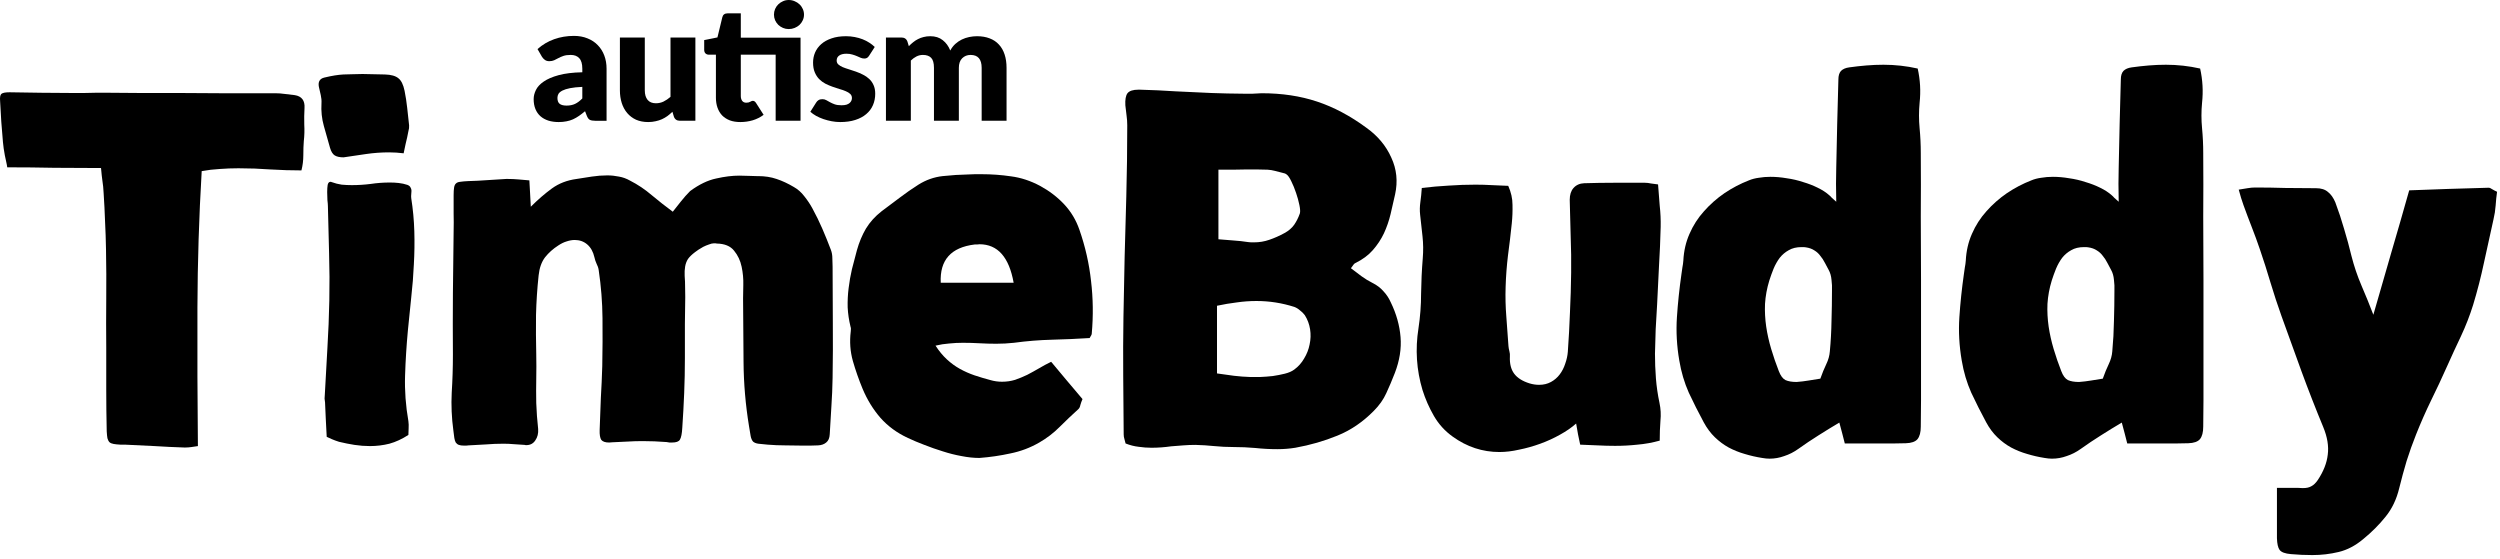 <svg width="434" height="97" viewBox="0 0 434 97" fill="none" xmlns="http://www.w3.org/2000/svg">
<path d="M395.278 84.695H398.122C398.425 84.695 398.7 84.695 398.947 84.695C399.222 84.695 399.496 84.708 399.771 84.736C400.403 84.736 400.898 84.626 401.255 84.406C401.64 84.214 402.011 83.856 402.368 83.334C403.358 81.85 403.935 80.38 404.1 78.924C404.292 77.467 404.031 75.873 403.316 74.142C401.997 70.954 400.747 67.753 399.565 64.537C398.384 61.322 397.216 58.093 396.061 54.85C395.374 52.927 394.742 51.003 394.165 49.08C393.588 47.128 392.97 45.191 392.31 43.267C391.871 41.976 391.403 40.698 390.909 39.434C390.414 38.17 389.933 36.892 389.466 35.6C389.329 35.215 389.191 34.803 389.054 34.364C388.944 33.924 388.806 33.443 388.642 32.921C389.219 32.838 389.727 32.756 390.167 32.673C390.634 32.591 391.074 32.55 391.486 32.55C393.272 32.55 395.031 32.577 396.762 32.632C398.521 32.66 400.293 32.673 402.08 32.673C402.959 32.673 403.646 32.893 404.141 33.333C404.663 33.745 405.089 34.35 405.419 35.147C405.996 36.686 406.504 38.225 406.944 39.764C407.411 41.302 407.837 42.869 408.222 44.463C408.661 46.194 409.238 47.898 409.953 49.574C410.667 51.223 411.354 52.913 412.014 54.644C413.058 51.044 414.089 47.472 415.106 43.927C416.15 40.382 417.194 36.754 418.238 33.044C420.464 32.962 422.731 32.88 425.04 32.797C427.348 32.715 429.67 32.646 432.006 32.591C432.199 32.591 432.405 32.673 432.625 32.838C432.844 32.976 433.133 33.127 433.49 33.292C433.38 34.061 433.298 34.858 433.243 35.683C433.188 36.48 433.064 37.276 432.872 38.073C432.322 40.574 431.773 43.075 431.223 45.576C430.701 48.049 430.069 50.508 429.327 52.954C428.75 54.795 428.049 56.595 427.225 58.354C426.4 60.086 425.589 61.844 424.793 63.63C423.913 65.609 422.993 67.574 422.031 69.525C421.096 71.449 420.231 73.414 419.434 75.42C418.829 76.931 418.28 78.47 417.785 80.037C417.318 81.603 416.892 83.169 416.507 84.736C416.04 86.687 415.243 88.349 414.116 89.724C413.017 91.097 411.725 92.389 410.241 93.598C408.895 94.725 407.48 95.467 405.996 95.824C404.512 96.181 402.987 96.36 401.42 96.36C400.788 96.36 400.17 96.346 399.565 96.319C398.961 96.291 398.342 96.25 397.71 96.195C396.693 96.113 396.034 95.865 395.732 95.453C395.457 95.069 395.306 94.395 395.278 93.433V84.695Z" fill="black"/>
<path d="M369.29 76.987C369.125 76.355 368.974 75.764 368.837 75.214C368.7 74.665 368.535 74.046 368.342 73.359C367.133 74.074 365.924 74.816 364.715 75.585C363.533 76.327 362.365 77.111 361.211 77.935C360.442 78.485 359.631 78.897 358.779 79.172C357.955 79.474 357.103 79.625 356.223 79.625C355.839 79.625 355.413 79.584 354.945 79.501C353.901 79.337 352.884 79.103 351.895 78.801C350.933 78.526 350.013 78.155 349.133 77.688C348.281 77.221 347.484 76.63 346.742 75.915C346 75.201 345.355 74.335 344.805 73.318C343.871 71.587 343.005 69.869 342.208 68.166C341.439 66.434 340.889 64.579 340.559 62.601C340.12 60.045 339.982 57.531 340.147 55.057C340.312 52.584 340.573 50.097 340.93 47.596C340.985 47.212 341.04 46.827 341.095 46.442C341.178 46.03 341.233 45.631 341.26 45.247C341.342 43.57 341.7 42.018 342.332 40.589C342.964 39.132 343.802 37.827 344.846 36.673C345.891 35.491 347.072 34.447 348.391 33.54C349.738 32.633 351.153 31.891 352.637 31.314C353.159 31.094 353.736 30.943 354.368 30.86C355 30.751 355.674 30.696 356.388 30.696C357.295 30.696 358.229 30.778 359.191 30.943C360.18 31.08 361.129 31.3 362.035 31.602C362.97 31.877 363.822 32.207 364.591 32.592C365.388 32.977 366.061 33.416 366.611 33.911C366.748 34.021 366.886 34.158 367.023 34.323C367.188 34.461 367.449 34.694 367.806 35.024C367.806 33.87 367.793 32.825 367.765 31.891C367.765 30.929 367.779 29.995 367.806 29.088C367.861 26.505 367.916 23.963 367.971 21.462C368.054 18.934 368.122 16.378 368.177 13.795C368.177 13.135 368.329 12.641 368.631 12.311C368.961 11.981 369.442 11.775 370.074 11.693C371.063 11.555 372.052 11.445 373.041 11.363C374.031 11.28 375.02 11.239 376.009 11.239C378.015 11.239 379.994 11.459 381.945 11.899C382.165 12.888 382.302 13.877 382.357 14.867C382.412 15.829 382.385 16.832 382.275 17.876C382.138 19.332 382.138 20.789 382.275 22.245C382.412 23.674 382.481 25.117 382.481 26.573C382.509 30.256 382.509 33.925 382.481 37.58C382.481 41.207 382.495 44.862 382.522 48.544V64.95C382.522 66.489 382.522 68.014 382.522 69.526C382.522 71.037 382.509 72.549 382.481 74.06C382.481 75.049 382.289 75.778 381.904 76.245C381.519 76.685 380.846 76.918 379.884 76.946C379.17 76.973 378.441 76.987 377.699 76.987C376.985 76.987 376.27 76.987 375.556 76.987H369.29ZM365.045 65.734C365.374 64.799 365.718 63.961 366.075 63.219C366.432 62.477 366.638 61.735 366.693 60.993C366.858 59.234 366.954 57.476 366.982 55.717C367.037 53.958 367.064 52.199 367.064 50.441C367.092 49.836 367.064 49.218 366.982 48.586C366.927 47.926 366.762 47.349 366.487 46.854C366.267 46.442 366.048 46.03 365.828 45.618C365.608 45.178 365.347 44.779 365.045 44.422C364.77 44.038 364.426 43.721 364.014 43.474C363.602 43.199 363.107 43.021 362.53 42.938C362.393 42.911 362.269 42.897 362.159 42.897C362.049 42.897 361.926 42.897 361.788 42.897C360.909 42.897 360.167 43.076 359.562 43.433C358.958 43.763 358.435 44.202 357.996 44.752C357.584 45.302 357.226 45.934 356.924 46.648C356.649 47.335 356.402 48.022 356.182 48.709C355.77 50.056 355.523 51.402 355.44 52.749C355.385 54.068 355.454 55.387 355.646 56.706C355.839 57.998 356.127 59.289 356.512 60.581C356.897 61.873 357.336 63.15 357.831 64.415C358.133 65.211 358.518 65.734 358.985 65.981C359.48 66.201 360.126 66.311 360.922 66.311C361.637 66.256 362.324 66.173 362.984 66.063C363.671 65.953 364.358 65.844 365.045 65.734Z" fill="black"/>
<path d="M320.258 76.987C320.093 76.355 319.942 75.764 319.804 75.214C319.667 74.665 319.502 74.046 319.31 73.359C318.1 74.074 316.891 74.816 315.682 75.585C314.5 76.327 313.333 77.111 312.178 77.935C311.409 78.485 310.598 78.897 309.746 79.172C308.922 79.474 308.07 79.625 307.191 79.625C306.806 79.625 306.38 79.584 305.913 79.501C304.868 79.337 303.852 79.103 302.862 78.801C301.901 78.526 300.98 78.155 300.101 77.688C299.249 77.221 298.452 76.63 297.71 75.915C296.968 75.201 296.322 74.335 295.772 73.318C294.838 71.587 293.972 69.869 293.175 68.166C292.406 66.434 291.856 64.579 291.527 62.601C291.087 60.045 290.949 57.531 291.114 55.057C291.279 52.584 291.54 50.097 291.898 47.596C291.952 47.212 292.007 46.827 292.062 46.442C292.145 46.03 292.2 45.631 292.227 45.247C292.31 43.57 292.667 42.018 293.299 40.589C293.931 39.132 294.769 37.827 295.814 36.673C296.858 35.491 298.039 34.447 299.359 33.54C300.705 32.633 302.12 31.891 303.604 31.314C304.126 31.094 304.704 30.943 305.336 30.86C305.968 30.751 306.641 30.696 307.355 30.696C308.262 30.696 309.197 30.778 310.158 30.943C311.148 31.08 312.096 31.3 313.003 31.602C313.937 31.877 314.789 32.207 315.558 32.592C316.355 32.977 317.029 33.416 317.578 33.911C317.716 34.021 317.853 34.158 317.99 34.323C318.155 34.461 318.416 34.694 318.774 35.024C318.774 33.87 318.76 32.825 318.732 31.891C318.732 30.929 318.746 29.995 318.774 29.088C318.829 26.505 318.884 23.963 318.939 21.462C319.021 18.934 319.09 16.378 319.145 13.795C319.145 13.135 319.296 12.641 319.598 12.311C319.928 11.981 320.409 11.775 321.041 11.693C322.03 11.555 323.019 11.445 324.009 11.363C324.998 11.28 325.987 11.239 326.977 11.239C328.983 11.239 330.961 11.459 332.913 11.899C333.132 12.888 333.27 13.877 333.325 14.867C333.38 15.829 333.352 16.832 333.242 17.876C333.105 19.332 333.105 20.789 333.242 22.245C333.38 23.674 333.448 25.117 333.448 26.573C333.476 30.256 333.476 33.925 333.448 37.58C333.448 41.207 333.462 44.862 333.49 48.544V64.95C333.49 66.489 333.49 68.014 333.49 69.526C333.49 71.037 333.476 72.549 333.448 74.06C333.448 75.049 333.256 75.778 332.871 76.245C332.487 76.685 331.813 76.918 330.851 76.946C330.137 76.973 329.409 76.987 328.667 76.987C327.952 76.987 327.238 76.987 326.523 76.987H320.258ZM316.012 65.734C316.342 64.799 316.685 63.961 317.042 63.219C317.4 62.477 317.606 61.735 317.661 60.993C317.826 59.234 317.922 57.476 317.949 55.717C318.004 53.958 318.032 52.199 318.032 50.441C318.059 49.836 318.032 49.218 317.949 48.586C317.894 47.926 317.729 47.349 317.455 46.854C317.235 46.442 317.015 46.03 316.795 45.618C316.575 45.178 316.314 44.779 316.012 44.422C315.737 44.038 315.394 43.721 314.981 43.474C314.569 43.199 314.074 43.021 313.497 42.938C313.36 42.911 313.236 42.897 313.126 42.897C313.016 42.897 312.893 42.897 312.755 42.897C311.876 42.897 311.134 43.076 310.529 43.433C309.925 43.763 309.403 44.202 308.963 44.752C308.551 45.302 308.194 45.934 307.891 46.648C307.617 47.335 307.369 48.022 307.149 48.709C306.737 50.056 306.49 51.402 306.407 52.749C306.352 54.068 306.421 55.387 306.613 56.706C306.806 57.998 307.094 59.289 307.479 60.581C307.864 61.873 308.304 63.15 308.798 64.415C309.1 65.211 309.485 65.734 309.952 65.981C310.447 66.201 311.093 66.311 311.89 66.311C312.604 66.256 313.291 66.173 313.951 66.063C314.638 65.953 315.325 65.844 316.012 65.734Z" fill="black"/>
<path d="M287.839 32.015C287.922 33.279 288.018 34.516 288.128 35.725C288.265 36.934 288.32 38.157 288.293 39.394C288.238 41.647 288.141 43.901 288.004 46.154C287.894 48.38 287.784 50.62 287.674 52.873C287.592 54.302 287.509 55.731 287.427 57.16C287.372 58.562 287.331 59.977 287.303 61.406C287.303 62.835 287.358 64.264 287.468 65.693C287.578 67.094 287.784 68.51 288.086 69.939C288.306 70.955 288.361 72 288.251 73.071C288.169 74.143 288.128 75.284 288.128 76.493C286.836 76.85 285.545 77.084 284.253 77.193C282.989 77.331 281.697 77.4 280.378 77.4C279.361 77.4 278.345 77.372 277.328 77.317C276.338 77.29 275.335 77.248 274.319 77.193C274.181 76.561 274.058 75.971 273.948 75.421C273.865 74.871 273.755 74.239 273.618 73.525C272.848 74.212 271.914 74.858 270.815 75.462C269.743 76.067 268.603 76.589 267.393 77.028C266.184 77.468 264.961 77.812 263.725 78.059C262.516 78.334 261.375 78.471 260.303 78.471C257.363 78.471 254.656 77.578 252.183 75.792C250.836 74.83 249.751 73.635 248.926 72.206C248.102 70.777 247.442 69.279 246.948 67.713C245.904 64.222 245.67 60.65 246.247 56.995C246.549 54.989 246.701 52.983 246.701 50.977C246.728 48.943 246.824 46.91 246.989 44.876C247.099 43.557 247.085 42.279 246.948 41.042C246.81 39.806 246.673 38.556 246.536 37.291C246.453 36.577 246.467 35.835 246.577 35.066C246.687 34.296 246.769 33.485 246.824 32.633C248.391 32.441 249.943 32.304 251.482 32.221C253.049 32.111 254.601 32.056 256.14 32.056C257.102 32.056 258.05 32.084 258.984 32.139C259.919 32.166 260.867 32.208 261.829 32.262C262.323 33.362 262.571 34.461 262.571 35.56C262.598 36.632 262.557 37.704 262.447 38.775C262.255 40.644 262.035 42.499 261.787 44.34C261.568 46.154 261.43 47.981 261.375 49.823C261.32 51.554 261.361 53.272 261.499 54.975C261.636 56.652 261.76 58.355 261.87 60.087C261.897 60.389 261.952 60.691 262.035 60.993C262.117 61.296 262.145 61.598 262.117 61.9C262.062 63.137 262.31 64.126 262.859 64.868C263.409 65.61 264.302 66.174 265.539 66.558C266.088 66.723 266.638 66.806 267.187 66.806C267.957 66.806 268.644 66.641 269.248 66.311C269.853 65.981 270.361 65.542 270.774 64.992C271.186 64.442 271.502 63.824 271.722 63.137C271.969 62.45 272.12 61.763 272.175 61.076C272.34 58.768 272.464 56.487 272.546 54.233C272.656 51.952 272.725 49.658 272.752 47.349C272.78 45.233 272.752 43.131 272.67 41.042C272.615 38.926 272.56 36.81 272.505 34.694C272.505 33.815 272.725 33.128 273.164 32.633C273.632 32.111 274.25 31.837 275.019 31.809C276.778 31.754 278.523 31.727 280.254 31.727C282.013 31.727 283.772 31.727 285.531 31.727C285.888 31.727 286.245 31.768 286.603 31.85C286.96 31.905 287.372 31.96 287.839 32.015Z" fill="black"/>
<path d="M234.521 46.566C235.153 47.033 235.771 47.5 236.376 47.967C236.98 48.407 237.612 48.792 238.272 49.121C239.041 49.506 239.673 49.987 240.168 50.564C240.69 51.114 241.116 51.76 241.446 52.502C242.408 54.48 242.971 56.486 243.136 58.52C243.301 60.526 242.971 62.601 242.147 64.744C241.68 65.953 241.185 67.121 240.663 68.248C240.168 69.347 239.44 70.378 238.478 71.34C236.582 73.263 234.48 74.692 232.171 75.626C229.89 76.561 227.458 77.262 224.875 77.729C223.858 77.894 222.814 77.976 221.742 77.976C220.451 77.976 219.173 77.907 217.909 77.77C216.672 77.66 215.408 77.605 214.116 77.605C212.99 77.605 211.877 77.55 210.777 77.44C209.706 77.33 208.62 77.262 207.521 77.234C206.807 77.234 206.106 77.262 205.419 77.317C204.732 77.371 204.031 77.427 203.316 77.481C202.162 77.646 201.022 77.729 199.895 77.729C199.153 77.729 198.411 77.674 197.669 77.564C196.927 77.481 196.171 77.289 195.402 76.987C195.347 76.712 195.278 76.451 195.196 76.204C195.113 75.956 195.072 75.695 195.072 75.42C195.045 71.985 195.017 68.591 194.99 65.239C194.962 61.859 194.976 58.451 195.031 55.016C195.086 51.498 195.155 48.022 195.237 44.587C195.347 41.124 195.443 37.634 195.526 34.117C195.581 32.056 195.622 29.995 195.649 27.934C195.677 25.873 195.691 23.812 195.691 21.75C195.691 21.174 195.649 20.596 195.567 20.019C195.484 19.442 195.416 18.865 195.361 18.288C195.306 17.299 195.43 16.598 195.732 16.186C196.062 15.774 196.694 15.567 197.628 15.567H197.875C199.964 15.622 202.039 15.719 204.1 15.856C206.161 15.966 208.222 16.062 210.283 16.145C211.245 16.172 212.179 16.199 213.086 16.227C214.02 16.254 214.955 16.268 215.889 16.268C216.439 16.268 216.961 16.268 217.455 16.268C217.977 16.241 218.5 16.213 219.022 16.186C222.539 16.186 225.741 16.667 228.626 17.628C231.539 18.59 234.411 20.115 237.241 22.204C239.193 23.605 240.622 25.323 241.528 27.357C242.463 29.363 242.683 31.492 242.188 33.746C241.941 34.845 241.68 35.986 241.405 37.167C241.13 38.321 240.745 39.434 240.251 40.506C239.756 41.55 239.11 42.526 238.313 43.433C237.544 44.312 236.541 45.054 235.304 45.659C235.167 45.714 235.043 45.824 234.933 45.989C234.823 46.153 234.686 46.346 234.521 46.566ZM211.272 64.827C212.316 64.964 213.306 65.101 214.24 65.239C215.174 65.349 216.095 65.417 217.002 65.445C217.497 65.445 218.087 65.445 218.774 65.445C219.489 65.417 220.217 65.362 220.959 65.28C221.701 65.17 222.402 65.033 223.061 64.868C223.721 64.703 224.257 64.469 224.669 64.167C225.384 63.645 225.961 62.999 226.4 62.23C226.867 61.46 227.183 60.65 227.348 59.798C227.541 58.918 227.568 58.039 227.431 57.16C227.293 56.28 226.991 55.469 226.524 54.727C226.304 54.425 226.029 54.15 225.7 53.903C225.397 53.628 225.067 53.422 224.71 53.285C222.567 52.598 220.368 52.254 218.115 52.254C216.961 52.254 215.82 52.337 214.693 52.502C213.567 52.639 212.426 52.831 211.272 53.079V64.827ZM211.519 41.537C212.371 41.619 213.223 41.688 214.075 41.743C214.955 41.798 215.834 41.894 216.713 42.031C216.878 42.059 217.043 42.072 217.208 42.072C217.373 42.072 217.538 42.072 217.703 42.072C218.637 42.072 219.53 41.921 220.382 41.619C221.261 41.317 222.127 40.932 222.979 40.465C223.693 40.08 224.257 39.599 224.669 39.022C225.081 38.418 225.411 37.758 225.658 37.044C225.741 36.741 225.713 36.26 225.576 35.601C225.438 34.914 225.246 34.213 224.999 33.499C224.751 32.757 224.477 32.083 224.174 31.479C223.872 30.847 223.597 30.448 223.35 30.283C223.185 30.146 222.938 30.05 222.608 29.995C222.196 29.885 221.77 29.775 221.33 29.665C220.918 29.555 220.492 29.486 220.052 29.459C219.42 29.431 218.802 29.418 218.197 29.418C217.593 29.418 216.974 29.418 216.342 29.418C215.545 29.418 214.748 29.431 213.952 29.459C213.155 29.459 212.344 29.459 211.519 29.459V41.537Z" fill="black"/>
<path d="M189.159 58.685C187.016 58.822 184.845 58.918 182.646 58.973C180.448 59.028 178.236 59.207 176.01 59.509C175.487 59.564 174.979 59.605 174.484 59.633C173.99 59.66 173.481 59.674 172.959 59.674C171.997 59.674 171.036 59.647 170.074 59.592C169.112 59.537 168.136 59.509 167.147 59.509C166.35 59.509 165.553 59.55 164.756 59.633C163.987 59.688 163.204 59.812 162.407 60.004C163.011 60.938 163.671 61.735 164.385 62.395C165.1 63.054 165.855 63.604 166.652 64.043C167.449 64.483 168.288 64.854 169.167 65.156C170.074 65.459 170.994 65.734 171.929 65.981C172.588 66.173 173.262 66.269 173.949 66.269C174.745 66.269 175.501 66.159 176.216 65.94C176.93 65.692 177.631 65.404 178.318 65.074C179.005 64.717 179.678 64.346 180.338 63.961C181.025 63.549 181.739 63.164 182.481 62.807C183.388 63.879 184.295 64.964 185.202 66.063C186.109 67.135 187.016 68.207 187.922 69.279C187.758 69.663 187.634 70.007 187.551 70.309C187.497 70.611 187.387 70.845 187.222 71.01C186.095 72.027 184.996 73.071 183.924 74.143C182.88 75.187 181.712 76.08 180.42 76.822C178.854 77.729 177.178 78.361 175.391 78.718C173.633 79.103 171.846 79.364 170.033 79.501C169.043 79.501 167.999 79.391 166.9 79.172C165.828 78.979 164.742 78.704 163.643 78.347C162.572 78.017 161.514 77.647 160.469 77.234C159.452 76.85 158.504 76.451 157.625 76.039C155.729 75.159 154.135 73.992 152.843 72.535C151.579 71.079 150.549 69.402 149.752 67.506C149.092 65.912 148.529 64.305 148.062 62.683C147.595 61.034 147.471 59.317 147.691 57.531C147.746 57.201 147.732 56.926 147.649 56.706C147.375 55.579 147.21 54.467 147.155 53.367C147.127 52.24 147.182 51.127 147.32 50.028C147.457 48.902 147.649 47.802 147.897 46.731C148.172 45.631 148.46 44.532 148.762 43.433C149.147 42.059 149.669 40.809 150.329 39.682C151.016 38.555 151.923 37.552 153.049 36.673C154.094 35.876 155.138 35.093 156.182 34.323C157.227 33.526 158.312 32.77 159.439 32.056C160.758 31.232 162.159 30.737 163.643 30.572C165.155 30.407 166.652 30.311 168.136 30.283C168.521 30.256 168.892 30.242 169.249 30.242C169.634 30.242 170.019 30.242 170.404 30.242C172.135 30.242 173.839 30.366 175.515 30.613C177.219 30.833 178.895 31.383 180.544 32.262C182.165 33.141 183.567 34.213 184.748 35.477C185.93 36.741 186.81 38.212 187.387 39.888C188.403 42.801 189.077 45.769 189.406 48.792C189.764 51.787 189.805 54.824 189.53 57.901C189.53 57.984 189.503 58.08 189.448 58.19C189.393 58.3 189.297 58.465 189.159 58.685ZM175.968 49.08C175.171 44.628 173.193 42.402 170.033 42.402C169.895 42.402 169.758 42.416 169.62 42.444C169.483 42.444 169.346 42.444 169.208 42.444C165.086 42.938 163.121 45.151 163.313 49.08H175.968Z" fill="black"/>
<path d="M91.898 31.314C91.953 32.111 91.995 32.853 92.022 33.54C92.049 34.227 92.091 35.01 92.146 35.889C93.382 34.653 94.605 33.595 95.814 32.715C97.023 31.836 98.452 31.286 100.101 31.067C100.981 30.929 101.86 30.792 102.739 30.654C103.646 30.517 104.539 30.448 105.419 30.448C106.106 30.448 106.779 30.517 107.439 30.654C108.098 30.764 108.744 30.998 109.376 31.355C110.723 32.042 111.973 32.88 113.127 33.87C114.309 34.859 115.532 35.821 116.796 36.755C117.236 36.206 117.703 35.615 118.197 34.983C118.692 34.35 119.228 33.746 119.805 33.169C121.371 32.015 122.883 31.286 124.339 30.984C125.796 30.654 127.129 30.489 128.338 30.489C128.942 30.489 129.492 30.503 129.987 30.531C130.509 30.558 130.962 30.572 131.347 30.572H131.594C132.776 30.572 133.848 30.737 134.809 31.067C135.799 31.396 136.802 31.863 137.819 32.468C138.506 32.853 139.11 33.389 139.632 34.076C140.182 34.763 140.649 35.464 141.034 36.178C141.666 37.332 142.243 38.514 142.765 39.723C143.287 40.932 143.782 42.155 144.249 43.392C144.414 43.831 144.496 44.312 144.496 44.834C144.524 45.329 144.538 45.81 144.538 46.277C144.565 49.52 144.579 52.749 144.579 55.964C144.606 59.152 144.593 62.367 144.538 65.61C144.51 67.259 144.441 68.894 144.332 70.515C144.222 72.109 144.125 73.73 144.043 75.379C144.015 76.039 143.809 76.52 143.425 76.822C143.067 77.124 142.6 77.289 142.023 77.317C141.556 77.344 141.103 77.358 140.663 77.358C140.223 77.358 139.77 77.358 139.303 77.358C138.286 77.358 137.283 77.344 136.293 77.317C135.304 77.317 134.301 77.275 133.284 77.193C132.57 77.138 132.02 77.083 131.635 77.028C131.251 76.973 130.948 76.85 130.729 76.657C130.536 76.437 130.399 76.121 130.316 75.709C130.234 75.297 130.138 74.72 130.028 73.978C129.423 70.268 129.107 66.572 129.08 62.889C129.052 59.207 129.025 55.511 128.997 51.801C128.997 51.251 129.011 50.468 129.038 49.451C129.066 48.407 128.97 47.363 128.75 46.318C128.53 45.247 128.09 44.312 127.431 43.515C126.799 42.718 125.796 42.306 124.422 42.279C124.339 42.251 124.188 42.237 123.968 42.237C123.693 42.237 123.391 42.306 123.061 42.444C122.732 42.553 122.402 42.691 122.072 42.856C121.77 43.021 121.495 43.186 121.248 43.35C121 43.515 120.808 43.653 120.671 43.763C120.121 44.175 119.709 44.573 119.434 44.958C119.187 45.343 119.022 45.782 118.939 46.277C118.857 46.744 118.829 47.28 118.857 47.885C118.912 48.489 118.939 49.231 118.939 50.111C118.967 51.045 118.967 52.048 118.939 53.12C118.939 54.164 118.926 55.208 118.898 56.253C118.898 57.297 118.898 58.327 118.898 59.344C118.898 60.361 118.898 61.309 118.898 62.188C118.898 64.222 118.857 66.242 118.774 68.248C118.692 70.254 118.582 72.26 118.445 74.266C118.39 75.283 118.252 75.97 118.032 76.327C117.84 76.657 117.387 76.822 116.672 76.822C116.535 76.822 116.384 76.822 116.219 76.822C116.081 76.794 115.916 76.767 115.724 76.74C115.01 76.685 114.309 76.643 113.622 76.616C112.935 76.588 112.248 76.575 111.561 76.575C110.681 76.575 109.802 76.602 108.923 76.657C108.043 76.685 107.164 76.726 106.284 76.781C106.147 76.808 105.968 76.822 105.749 76.822C105.089 76.822 104.636 76.671 104.388 76.368C104.168 76.039 104.072 75.462 104.1 74.637C104.155 72.796 104.223 70.955 104.306 69.114C104.416 67.272 104.498 65.418 104.553 63.549C104.608 60.746 104.622 57.97 104.594 55.222C104.567 52.447 104.347 49.671 103.935 46.895C103.88 46.511 103.756 46.14 103.564 45.782C103.399 45.425 103.275 45.054 103.193 44.669C102.973 43.708 102.561 42.966 101.956 42.444C101.352 41.921 100.623 41.66 99.772 41.66C99.332 41.66 98.865 41.743 98.37 41.908C97.903 42.045 97.422 42.279 96.927 42.608C96.02 43.186 95.251 43.873 94.619 44.669C94.014 45.467 93.643 46.511 93.506 47.802C93.259 50.111 93.107 52.405 93.052 54.686C93.025 56.94 93.039 59.221 93.094 61.529C93.121 62.931 93.121 64.346 93.094 65.775C93.066 67.176 93.066 68.578 93.094 69.979C93.121 70.749 93.162 71.504 93.217 72.246C93.3 72.988 93.368 73.73 93.423 74.472C93.478 75.242 93.314 75.901 92.929 76.451C92.572 77.001 92.049 77.275 91.362 77.275C91.225 77.275 91.129 77.262 91.074 77.234C90.442 77.179 89.823 77.138 89.219 77.111C88.614 77.056 88.01 77.028 87.405 77.028C86.388 77.028 85.372 77.069 84.355 77.152C83.365 77.207 82.362 77.262 81.346 77.317C81.208 77.344 81.071 77.358 80.933 77.358C80.796 77.358 80.672 77.358 80.562 77.358C80.178 77.358 79.875 77.317 79.656 77.234C79.436 77.152 79.257 77.014 79.12 76.822C79.01 76.63 78.927 76.368 78.872 76.039C78.817 75.709 78.763 75.283 78.707 74.761C78.405 72.535 78.309 70.337 78.419 68.165C78.556 65.995 78.625 63.81 78.625 61.611C78.598 58.011 78.598 54.439 78.625 50.894C78.68 47.349 78.721 43.776 78.749 40.176C78.776 39.132 78.776 38.088 78.749 37.044C78.749 35.999 78.749 34.955 78.749 33.911C78.749 33.334 78.776 32.88 78.831 32.55C78.886 32.221 78.996 31.987 79.161 31.85C79.326 31.685 79.573 31.589 79.903 31.561C80.233 31.506 80.7 31.465 81.304 31.438C82.404 31.41 83.489 31.355 84.561 31.273C85.66 31.19 86.759 31.122 87.859 31.067H88.188C88.793 31.067 89.397 31.094 90.002 31.149C90.607 31.204 91.239 31.259 91.898 31.314Z" fill="black"/>
<path d="M56.717 75.832C56.662 74.651 56.607 73.593 56.552 72.659C56.524 71.697 56.483 70.762 56.428 69.856C56.401 69.636 56.373 69.416 56.346 69.196C56.346 68.976 56.359 68.756 56.387 68.536C56.524 65.788 56.675 63.068 56.84 60.375C57.005 57.654 57.115 54.92 57.17 52.172C57.225 49.423 57.211 46.689 57.129 43.969C57.074 41.248 57.005 38.514 56.923 35.766C56.923 35.546 56.895 35.202 56.84 34.735C56.813 34.268 56.799 33.801 56.799 33.334C56.799 32.866 56.827 32.454 56.882 32.097C56.964 31.74 57.129 31.561 57.376 31.561C57.459 31.561 57.514 31.575 57.541 31.602C58.146 31.822 58.736 31.973 59.314 32.056C59.891 32.111 60.481 32.138 61.086 32.138C62.185 32.138 63.271 32.069 64.343 31.932C65.442 31.767 66.555 31.685 67.681 31.685C68.204 31.685 68.712 31.712 69.207 31.767C69.729 31.822 70.237 31.932 70.732 32.097C71.007 32.207 71.185 32.358 71.268 32.55C71.378 32.715 71.433 32.908 71.433 33.127C71.433 33.32 71.419 33.526 71.391 33.746C71.364 33.966 71.364 34.185 71.391 34.405C71.694 36.329 71.872 38.253 71.927 40.176C71.982 42.072 71.955 43.982 71.845 45.906C71.762 47.802 71.611 49.712 71.391 51.636C71.199 53.532 71.007 55.428 70.814 57.324C70.567 59.962 70.402 62.587 70.32 65.198C70.237 67.808 70.43 70.446 70.897 73.112C70.952 73.524 70.965 73.936 70.938 74.349C70.91 74.761 70.897 75.145 70.897 75.503C69.797 76.217 68.698 76.726 67.599 77.028C66.5 77.303 65.373 77.44 64.219 77.44C63.34 77.44 62.446 77.371 61.539 77.234C60.66 77.097 59.767 76.918 58.86 76.698C58.42 76.561 58.008 76.41 57.623 76.245C57.239 76.052 56.937 75.915 56.717 75.832ZM70.072 26.614C69.66 26.56 69.234 26.518 68.794 26.491C68.382 26.463 67.97 26.45 67.558 26.45C66.211 26.45 64.878 26.546 63.559 26.738C62.268 26.931 60.962 27.123 59.643 27.315C58.984 27.315 58.475 27.205 58.118 26.985C57.761 26.766 57.486 26.326 57.294 25.666C56.937 24.402 56.579 23.138 56.222 21.874C55.865 20.61 55.727 19.291 55.81 17.917C55.837 17.45 55.796 16.983 55.686 16.515C55.576 16.021 55.466 15.54 55.356 15.073C55.191 14.193 55.508 13.657 56.304 13.465C56.992 13.3 57.596 13.176 58.118 13.094C58.64 13.012 59.135 12.957 59.602 12.929C60.097 12.902 60.605 12.888 61.127 12.888C61.65 12.86 62.254 12.847 62.941 12.847C63.573 12.847 64.219 12.86 64.878 12.888C65.538 12.888 66.184 12.902 66.816 12.929C67.888 12.957 68.671 13.176 69.165 13.589C69.66 13.973 70.017 14.702 70.237 15.773C70.43 16.735 70.581 17.724 70.691 18.741C70.8 19.731 70.91 20.734 71.02 21.75C71.048 22.08 71.007 22.424 70.897 22.781C70.814 23.111 70.746 23.454 70.691 23.811C70.608 24.196 70.512 24.608 70.402 25.048C70.32 25.46 70.21 25.983 70.072 26.614Z" fill="black"/>
<path d="M17.537 29.171C14.762 29.171 12.055 29.157 9.417 29.13C6.779 29.075 4.058 29.047 1.255 29.047C1.227 28.8 1.173 28.498 1.09 28.14C1.008 27.783 0.925 27.398 0.843 26.986C0.788 26.574 0.719 26.162 0.637 25.75C0.582 25.337 0.54 24.98 0.513 24.678C0.403 23.469 0.307 22.287 0.224 21.133C0.169 19.951 0.101 18.756 0.018 17.547C-0.037 16.915 0.032 16.502 0.224 16.31C0.444 16.118 0.911 16.021 1.626 16.021H1.708C3.55 16.049 5.377 16.076 7.191 16.104C9.032 16.131 10.873 16.145 12.714 16.145C13.347 16.145 13.965 16.145 14.569 16.145C15.201 16.145 15.834 16.131 16.465 16.104H19.186C20.615 16.104 22.388 16.118 24.504 16.145C26.647 16.145 28.887 16.145 31.223 16.145C33.559 16.145 35.867 16.159 38.148 16.186C40.429 16.186 42.435 16.186 44.166 16.186H47.752C48.329 16.186 48.893 16.228 49.442 16.31C50.02 16.365 50.597 16.434 51.174 16.516C52.383 16.709 52.946 17.451 52.864 18.742C52.809 19.704 52.795 20.666 52.822 21.628C52.877 22.589 52.85 23.551 52.74 24.513C52.685 25.2 52.658 26.011 52.658 26.945C52.658 27.852 52.548 28.731 52.328 29.583C50.597 29.583 48.81 29.528 46.969 29.418C45.128 29.281 43.273 29.212 41.404 29.212C40.305 29.212 39.22 29.253 38.148 29.336C37.104 29.391 36.059 29.515 35.015 29.707C34.548 37.621 34.3 45.522 34.273 53.409C34.246 61.296 34.273 69.307 34.355 77.441C33.971 77.496 33.6 77.551 33.242 77.606C32.885 77.661 32.528 77.688 32.171 77.688H32.006C30.275 77.633 28.557 77.551 26.853 77.441C25.177 77.359 23.473 77.276 21.742 77.194H21.494H21.165H20.917C20.423 77.166 20.024 77.125 19.722 77.07C19.42 77.015 19.186 76.919 19.021 76.781C18.856 76.617 18.733 76.383 18.65 76.081C18.595 75.778 18.554 75.38 18.527 74.885C18.472 72.439 18.444 70.007 18.444 67.589C18.444 65.171 18.444 62.739 18.444 60.293C18.417 57.462 18.417 54.646 18.444 51.843C18.472 49.012 18.458 46.168 18.403 43.31C18.375 41.661 18.32 40.04 18.238 38.446C18.183 36.824 18.101 35.189 17.991 33.541C17.963 33.101 17.936 32.716 17.908 32.386C17.881 32.056 17.84 31.741 17.785 31.438C17.757 31.108 17.716 30.779 17.661 30.449C17.634 30.092 17.592 29.666 17.537 29.171Z" fill="black"/>
<path d="M153.8 20.965V6.51H156.476C157.015 6.51 157.368 6.752 157.536 7.235L157.773 8.016C158.014 7.765 158.265 7.537 158.525 7.333C158.786 7.119 159.064 6.938 159.362 6.789C159.668 6.631 159.994 6.51 160.337 6.427C160.691 6.334 161.076 6.287 161.494 6.287C162.368 6.287 163.088 6.515 163.655 6.97C164.231 7.416 164.668 8.016 164.965 8.768C165.207 8.322 165.5 7.941 165.844 7.625C166.197 7.309 166.573 7.054 166.973 6.859C167.382 6.663 167.809 6.519 168.255 6.427C168.711 6.334 169.161 6.287 169.607 6.287C170.434 6.287 171.169 6.413 171.81 6.663C172.451 6.905 172.985 7.263 173.413 7.737C173.85 8.201 174.18 8.778 174.403 9.465C174.626 10.144 174.737 10.915 174.737 11.779V20.965H170.416V11.779C170.416 10.283 169.775 9.535 168.492 9.535C167.907 9.535 167.419 9.73 167.029 10.12C166.647 10.502 166.457 11.055 166.457 11.779V20.965H162.136V11.779C162.136 10.952 161.973 10.371 161.648 10.037C161.323 9.702 160.844 9.535 160.212 9.535C159.822 9.535 159.45 9.623 159.097 9.8C158.753 9.976 158.428 10.213 158.121 10.511V20.965H153.8Z" fill="black"/>
<path d="M150.878 9.674C150.766 9.851 150.645 9.976 150.515 10.051C150.394 10.125 150.236 10.162 150.041 10.162C149.837 10.162 149.632 10.12 149.428 10.037C149.223 9.944 149 9.846 148.759 9.744C148.526 9.642 148.262 9.549 147.964 9.465C147.667 9.372 147.328 9.326 146.947 9.326C146.398 9.326 145.976 9.433 145.678 9.647C145.39 9.851 145.246 10.139 145.246 10.511C145.246 10.78 145.339 11.003 145.525 11.18C145.72 11.357 145.976 11.514 146.292 11.654C146.607 11.784 146.965 11.909 147.365 12.03C147.764 12.151 148.173 12.286 148.592 12.434C149.01 12.583 149.419 12.76 149.818 12.964C150.218 13.159 150.576 13.406 150.892 13.703C151.208 13.991 151.458 14.344 151.644 14.762C151.839 15.181 151.937 15.682 151.937 16.268C151.937 16.983 151.807 17.643 151.547 18.247C151.287 18.851 150.896 19.372 150.376 19.808C149.865 20.245 149.228 20.584 148.466 20.826C147.713 21.068 146.844 21.189 145.859 21.189C145.367 21.189 144.874 21.142 144.382 21.049C143.889 20.956 143.411 20.831 142.946 20.673C142.491 20.515 142.068 20.329 141.677 20.115C141.287 19.892 140.953 19.655 140.674 19.404L141.677 17.815C141.789 17.629 141.928 17.485 142.096 17.383C142.272 17.271 142.495 17.216 142.765 17.216C143.016 17.216 143.239 17.271 143.434 17.383C143.638 17.495 143.857 17.615 144.089 17.745C144.321 17.876 144.591 17.996 144.898 18.108C145.213 18.219 145.608 18.275 146.082 18.275C146.417 18.275 146.7 18.243 146.933 18.178C147.165 18.103 147.351 18.006 147.49 17.885C147.63 17.764 147.732 17.629 147.797 17.481C147.862 17.332 147.895 17.179 147.895 17.021C147.895 16.733 147.797 16.496 147.602 16.31C147.407 16.124 147.151 15.966 146.835 15.836C146.519 15.696 146.157 15.571 145.748 15.459C145.348 15.339 144.939 15.204 144.521 15.055C144.103 14.906 143.689 14.73 143.281 14.525C142.881 14.312 142.523 14.047 142.207 13.731C141.891 13.406 141.636 13.011 141.441 12.546C141.245 12.081 141.148 11.519 141.148 10.859C141.148 10.246 141.264 9.665 141.496 9.117C141.738 8.559 142.096 8.071 142.57 7.653C143.044 7.235 143.638 6.905 144.354 6.663C145.069 6.413 145.906 6.287 146.863 6.287C147.383 6.287 147.885 6.334 148.369 6.427C148.861 6.519 149.321 6.65 149.749 6.817C150.176 6.984 150.566 7.184 150.919 7.416C151.273 7.639 151.584 7.886 151.853 8.155L150.878 9.674Z" fill="black"/>
<path d="M138.975 20.965H134.654V9.493H128.604V16.672C128.604 17.006 128.683 17.285 128.841 17.508C129.008 17.722 129.245 17.829 129.552 17.829C129.71 17.829 129.84 17.815 129.942 17.787C130.054 17.75 130.147 17.713 130.221 17.675C130.305 17.629 130.379 17.592 130.444 17.564C130.518 17.527 130.602 17.508 130.695 17.508C130.825 17.508 130.927 17.541 131.002 17.606C131.085 17.662 131.169 17.754 131.253 17.884L132.563 19.934C132.005 20.352 131.378 20.668 130.681 20.882C129.984 21.086 129.264 21.188 128.52 21.188C127.833 21.188 127.224 21.091 126.694 20.895C126.174 20.691 125.732 20.408 125.37 20.045C125.017 19.674 124.747 19.227 124.562 18.707C124.376 18.187 124.283 17.606 124.283 16.965V9.493H123.056C122.833 9.493 122.643 9.423 122.485 9.284C122.327 9.135 122.248 8.921 122.248 8.643V6.956L124.548 6.496L125.398 2.983C125.509 2.537 125.825 2.314 126.346 2.314H128.604V6.538H138.975V20.965ZM139.575 2.537C139.575 2.881 139.505 3.206 139.365 3.513C139.226 3.819 139.036 4.089 138.794 4.321C138.552 4.544 138.269 4.721 137.944 4.851C137.628 4.981 137.288 5.046 136.926 5.046C136.573 5.046 136.243 4.981 135.936 4.851C135.63 4.721 135.355 4.544 135.114 4.321C134.882 4.089 134.696 3.819 134.556 3.513C134.426 3.206 134.361 2.881 134.361 2.537C134.361 2.193 134.426 1.868 134.556 1.561C134.696 1.245 134.882 0.976 135.114 0.753C135.355 0.52 135.63 0.339 135.936 0.209C136.243 0.07 136.573 0 136.926 0C137.288 0 137.628 0.07 137.944 0.209C138.269 0.339 138.552 0.52 138.794 0.753C139.036 0.976 139.226 1.245 139.365 1.561C139.505 1.868 139.575 2.193 139.575 2.537Z" fill="black"/>
<path d="M120.719 6.51V20.965H118.043C117.504 20.965 117.15 20.724 116.983 20.24L116.732 19.404C116.453 19.673 116.165 19.92 115.868 20.143C115.571 20.357 115.25 20.542 114.906 20.7C114.572 20.849 114.205 20.965 113.805 21.049C113.415 21.142 112.987 21.188 112.522 21.188C111.733 21.188 111.031 21.053 110.418 20.784C109.814 20.505 109.302 20.119 108.884 19.627C108.466 19.134 108.15 18.554 107.936 17.884C107.723 17.215 107.616 16.481 107.616 15.682V6.51H111.937V15.682C111.937 16.398 112.1 16.951 112.425 17.341C112.75 17.731 113.229 17.926 113.861 17.926C114.335 17.926 114.776 17.829 115.185 17.634C115.603 17.429 116.007 17.155 116.398 16.811V6.51H120.719Z" fill="black"/>
<path d="M101.09 15.083C100.226 15.12 99.515 15.195 98.957 15.306C98.4 15.418 97.958 15.557 97.633 15.724C97.308 15.892 97.08 16.082 96.95 16.296C96.829 16.51 96.769 16.742 96.769 16.993C96.769 17.485 96.903 17.834 97.173 18.038C97.442 18.233 97.837 18.331 98.358 18.331C98.915 18.331 99.403 18.233 99.822 18.038C100.24 17.843 100.663 17.527 101.09 17.09V15.083ZM93.312 8.518C94.185 7.746 95.152 7.175 96.211 6.803C97.28 6.422 98.423 6.231 99.64 6.231C100.514 6.231 101.299 6.375 101.996 6.664C102.702 6.942 103.297 7.337 103.78 7.848C104.273 8.35 104.649 8.95 104.909 9.647C105.17 10.344 105.3 11.106 105.3 11.933V20.966H103.32C102.911 20.966 102.6 20.91 102.386 20.798C102.182 20.687 102.01 20.454 101.871 20.101L101.564 19.307C101.202 19.613 100.853 19.883 100.518 20.115C100.184 20.348 99.835 20.547 99.473 20.715C99.12 20.873 98.739 20.989 98.33 21.063C97.93 21.147 97.484 21.189 96.992 21.189C96.332 21.189 95.733 21.105 95.194 20.938C94.654 20.761 94.195 20.506 93.814 20.171C93.442 19.837 93.154 19.423 92.949 18.93C92.745 18.429 92.643 17.852 92.643 17.202C92.643 16.681 92.773 16.157 93.033 15.627C93.293 15.088 93.744 14.6 94.385 14.163C95.026 13.717 95.891 13.345 96.978 13.048C98.065 12.751 99.436 12.583 101.09 12.546V11.933C101.09 11.087 100.913 10.478 100.56 10.107C100.216 9.726 99.724 9.535 99.083 9.535C98.572 9.535 98.153 9.591 97.828 9.702C97.503 9.814 97.21 9.939 96.95 10.079C96.699 10.218 96.453 10.344 96.211 10.455C95.969 10.567 95.681 10.622 95.347 10.622C95.049 10.622 94.799 10.548 94.594 10.399C94.39 10.251 94.222 10.074 94.092 9.87L93.312 8.518Z" fill="black"/>
</svg>
